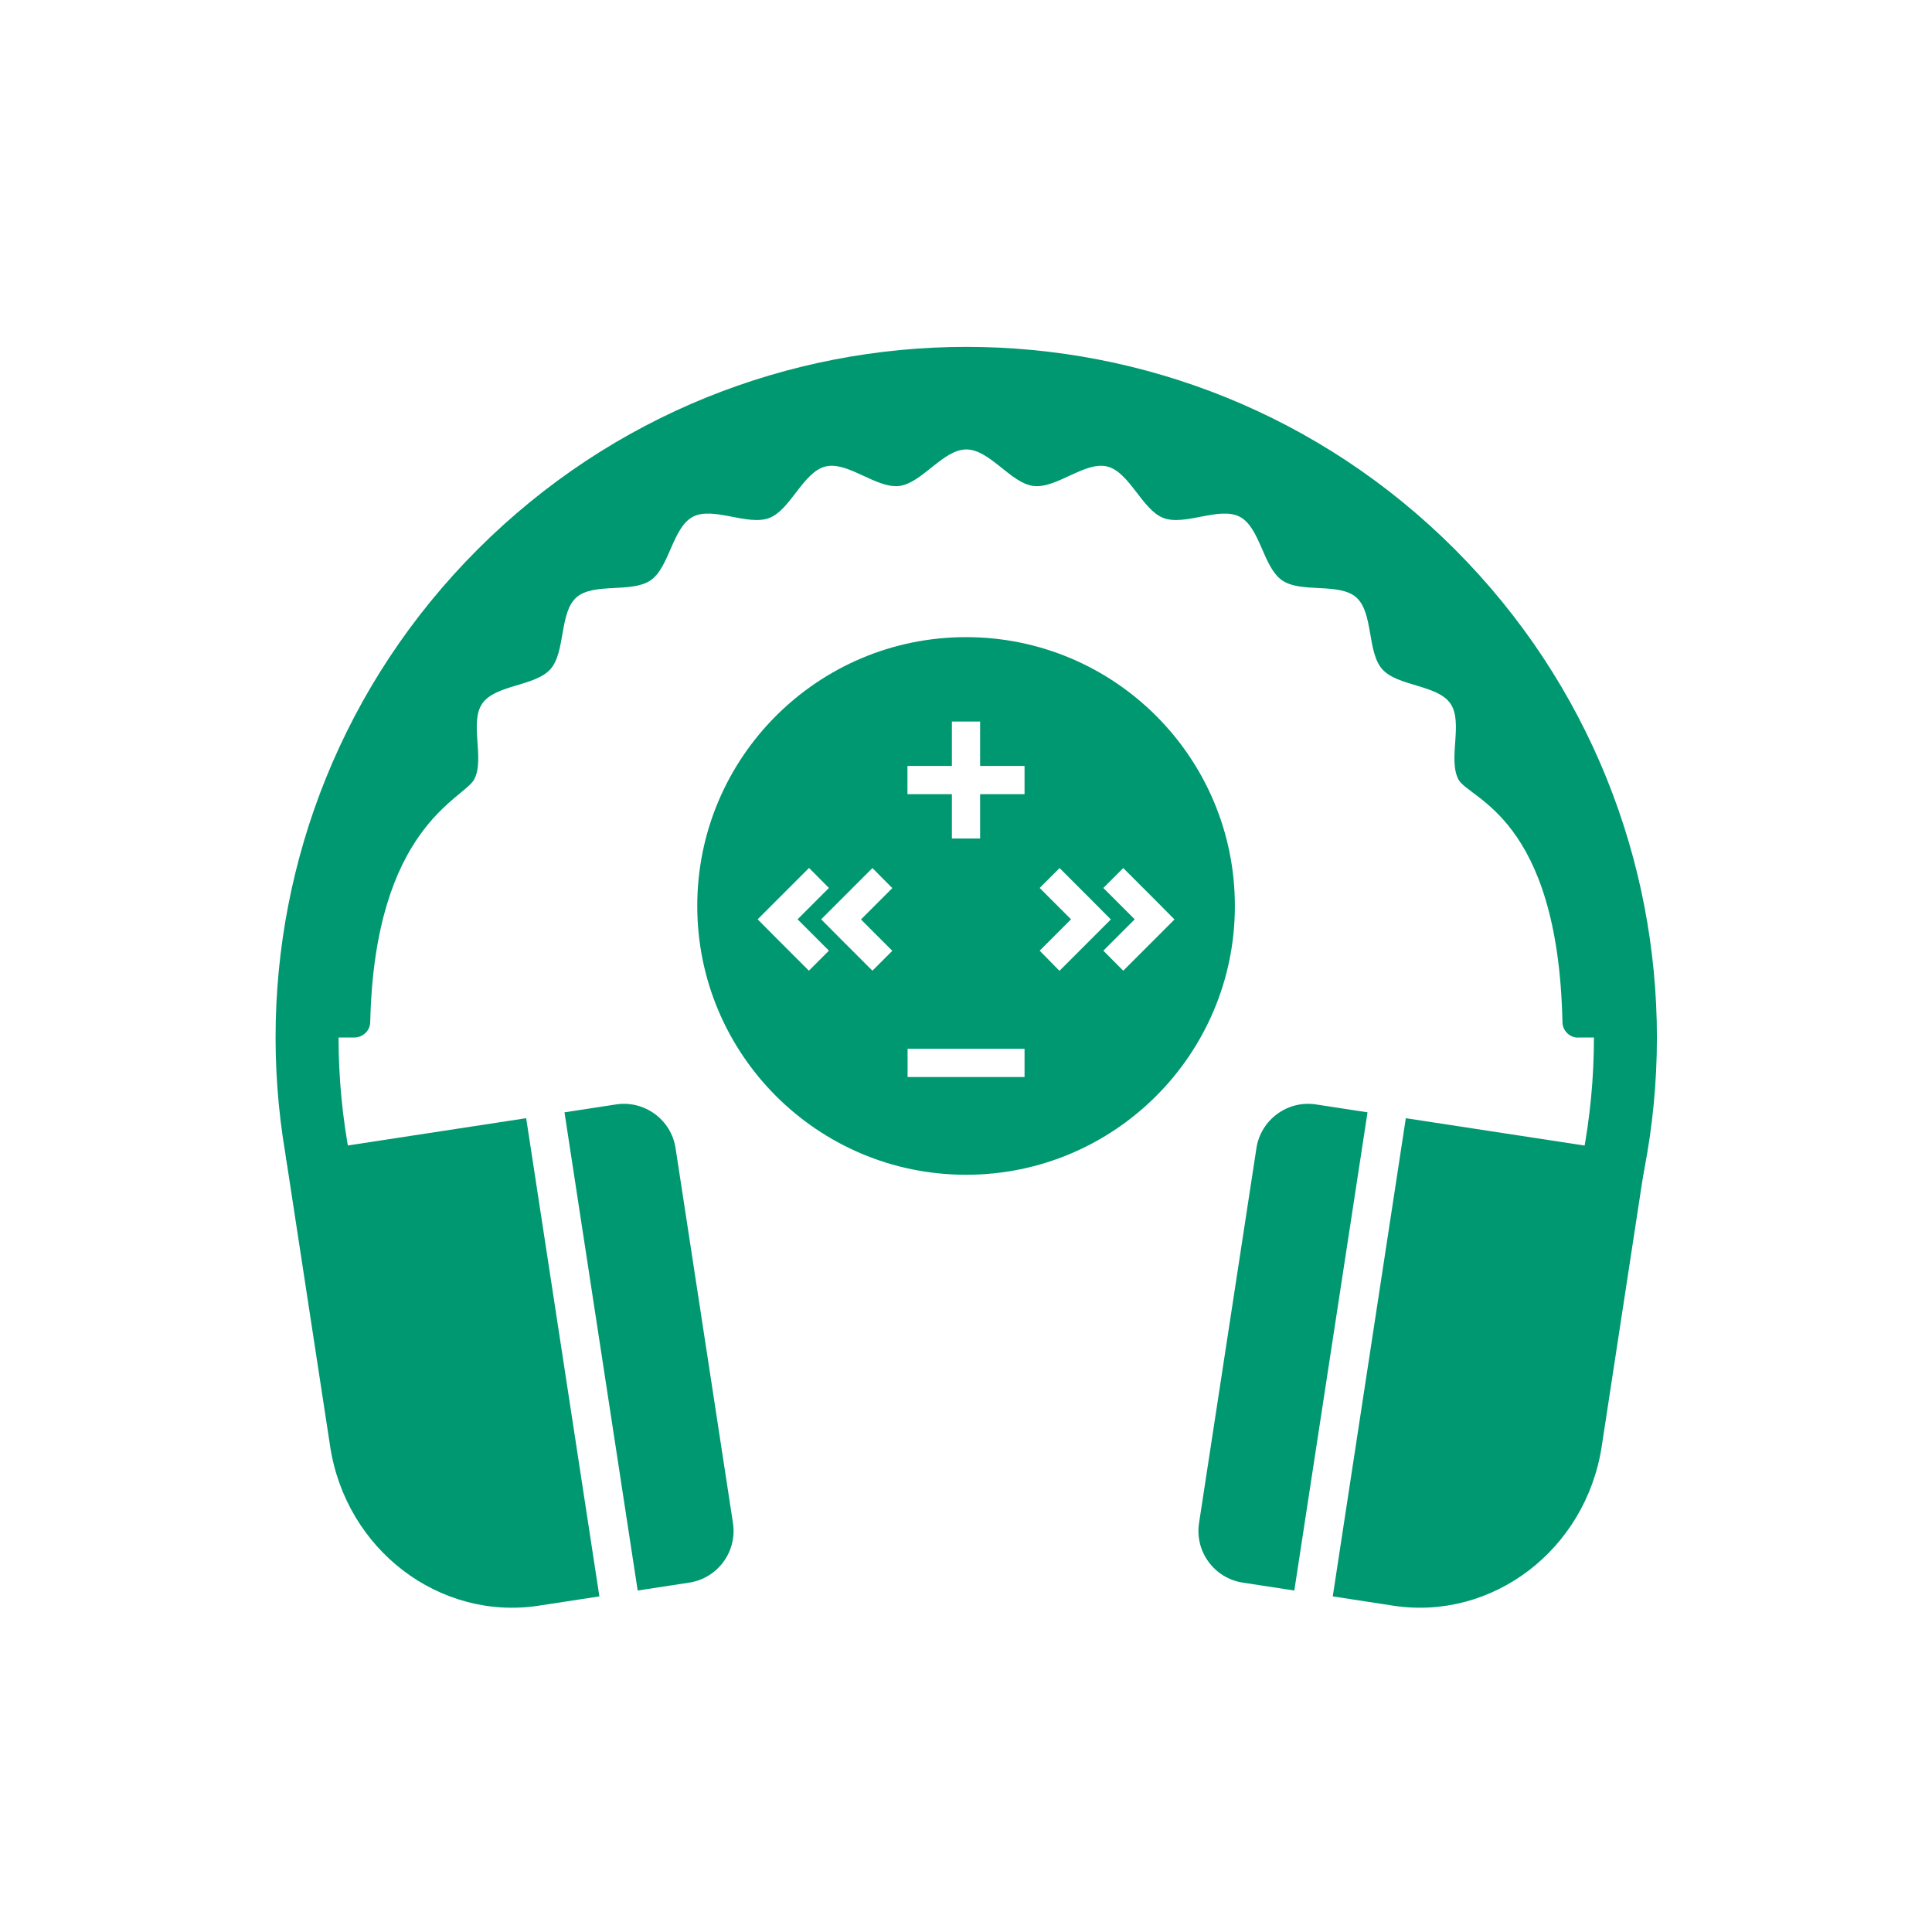 <?xml version="1.0" encoding="UTF-8"?> <svg xmlns="http://www.w3.org/2000/svg" viewBox="0 0 141.73 141.73"><style>.st62{fill:#009870}</style><g id="Catalogue"><path class="st62" d="M70.87 46.74c-10.89 0-19.72 8.83-19.72 19.72 0 10.89 8.83 19.72 19.72 19.72s19.72-8.83 19.72-19.72c0-10.89-8.83-19.72-19.72-19.72zM59.34 71.21l-2.3-2.3-1.46-1.47 3.77-3.77 1.46 1.47-2.3 2.3 2.3 2.3-1.47 1.47zm6.12-1.46L64 71.21l-2.3-2.3-1.46-1.47L64 63.68l1.46 1.47-2.3 2.3 2.3 2.3zm9.7 9.26h-8.58v-2.07h8.58v2.07zm0-20.75H71.9v3.25h-2.07v-3.25h-3.26v-2.07h3.26v-3.26h2.07v3.26h3.26v2.07zm1.11 11.48l2.3-2.3-2.3-2.3 1.46-1.46 2.3 2.3 1.46 1.47-3.77 3.77-1.45-1.48zm6.13 1.47l-1.46-1.47 2.3-2.3-2.3-2.3 1.46-1.46 2.3 2.3 1.46 1.47-3.76 3.76z"></path><path d="M105.08 110.31c18.88-18.88 18.88-49.5 0-68.39s-49.5-18.88-68.39 0-18.88 49.5 0 68.39" fill="none" stroke="#009870" stroke-width="4.62" stroke-miterlimit="10"></path><path class="st62" d="M115.77 76.12c-.63 0-1.14-.51-1.15-1.14-.32-15.06-6.87-16.35-7.63-17.8-.79-1.5.37-4.18-.59-5.57-.96-1.39-3.88-1.25-5-2.52-1.12-1.26-.64-4.14-1.9-5.26-1.26-1.12-4.06-.29-5.45-1.26-1.39-.96-1.6-3.87-3.1-4.66-1.49-.78-4.01.69-5.6.09-1.57-.6-2.48-3.37-4.13-3.78-1.63-.4-3.72 1.64-5.41 1.43-1.66-.2-3.2-2.68-4.92-2.68-1.71 0-3.26 2.48-4.92 2.68-1.69.2-3.78-1.83-5.41-1.43-1.65.41-2.56 3.18-4.13 3.78-1.59.6-4.11-.87-5.6-.09-1.5.79-1.71 3.7-3.1 4.66-1.39.96-4.19.14-5.45 1.26-1.26 1.12-.78 4-1.9 5.26-1.12 1.26-4.04 1.13-5 2.52-.96 1.39.2 4.06-.59 5.56-.76 1.45-7.3 3.46-7.63 17.81-.01.63-.54 1.13-1.17 1.13h-3.47c0-26.71 21.65-48.36 48.36-48.36s48.36 21.65 48.36 48.36h-3.47zM97.77 117.11l4.43.68c7.29 1.12 14.14-4.11 15.3-11.68l3.27-21.38-17.64-2.7-5.36 35.08zM94.95 116.68l-3.78-.58c-2.09-.32-3.53-2.28-3.21-4.37l4.21-27.5c.32-2.09 2.28-3.53 4.37-3.21l3.78.58-5.37 35.08z"></path><g><path class="st62" d="M43.97 117.11l-4.44.68c-7.3 1.12-14.15-4.11-15.31-11.68l-3.27-21.38 17.65-2.7 5.37 35.08zM46.78 116.68l3.78-.58c2.09-.32 3.53-2.28 3.21-4.37l-4.21-27.5c-.32-2.09-2.28-3.53-4.37-3.21l-3.78.58 5.37 35.08z"></path></g></g></svg> 